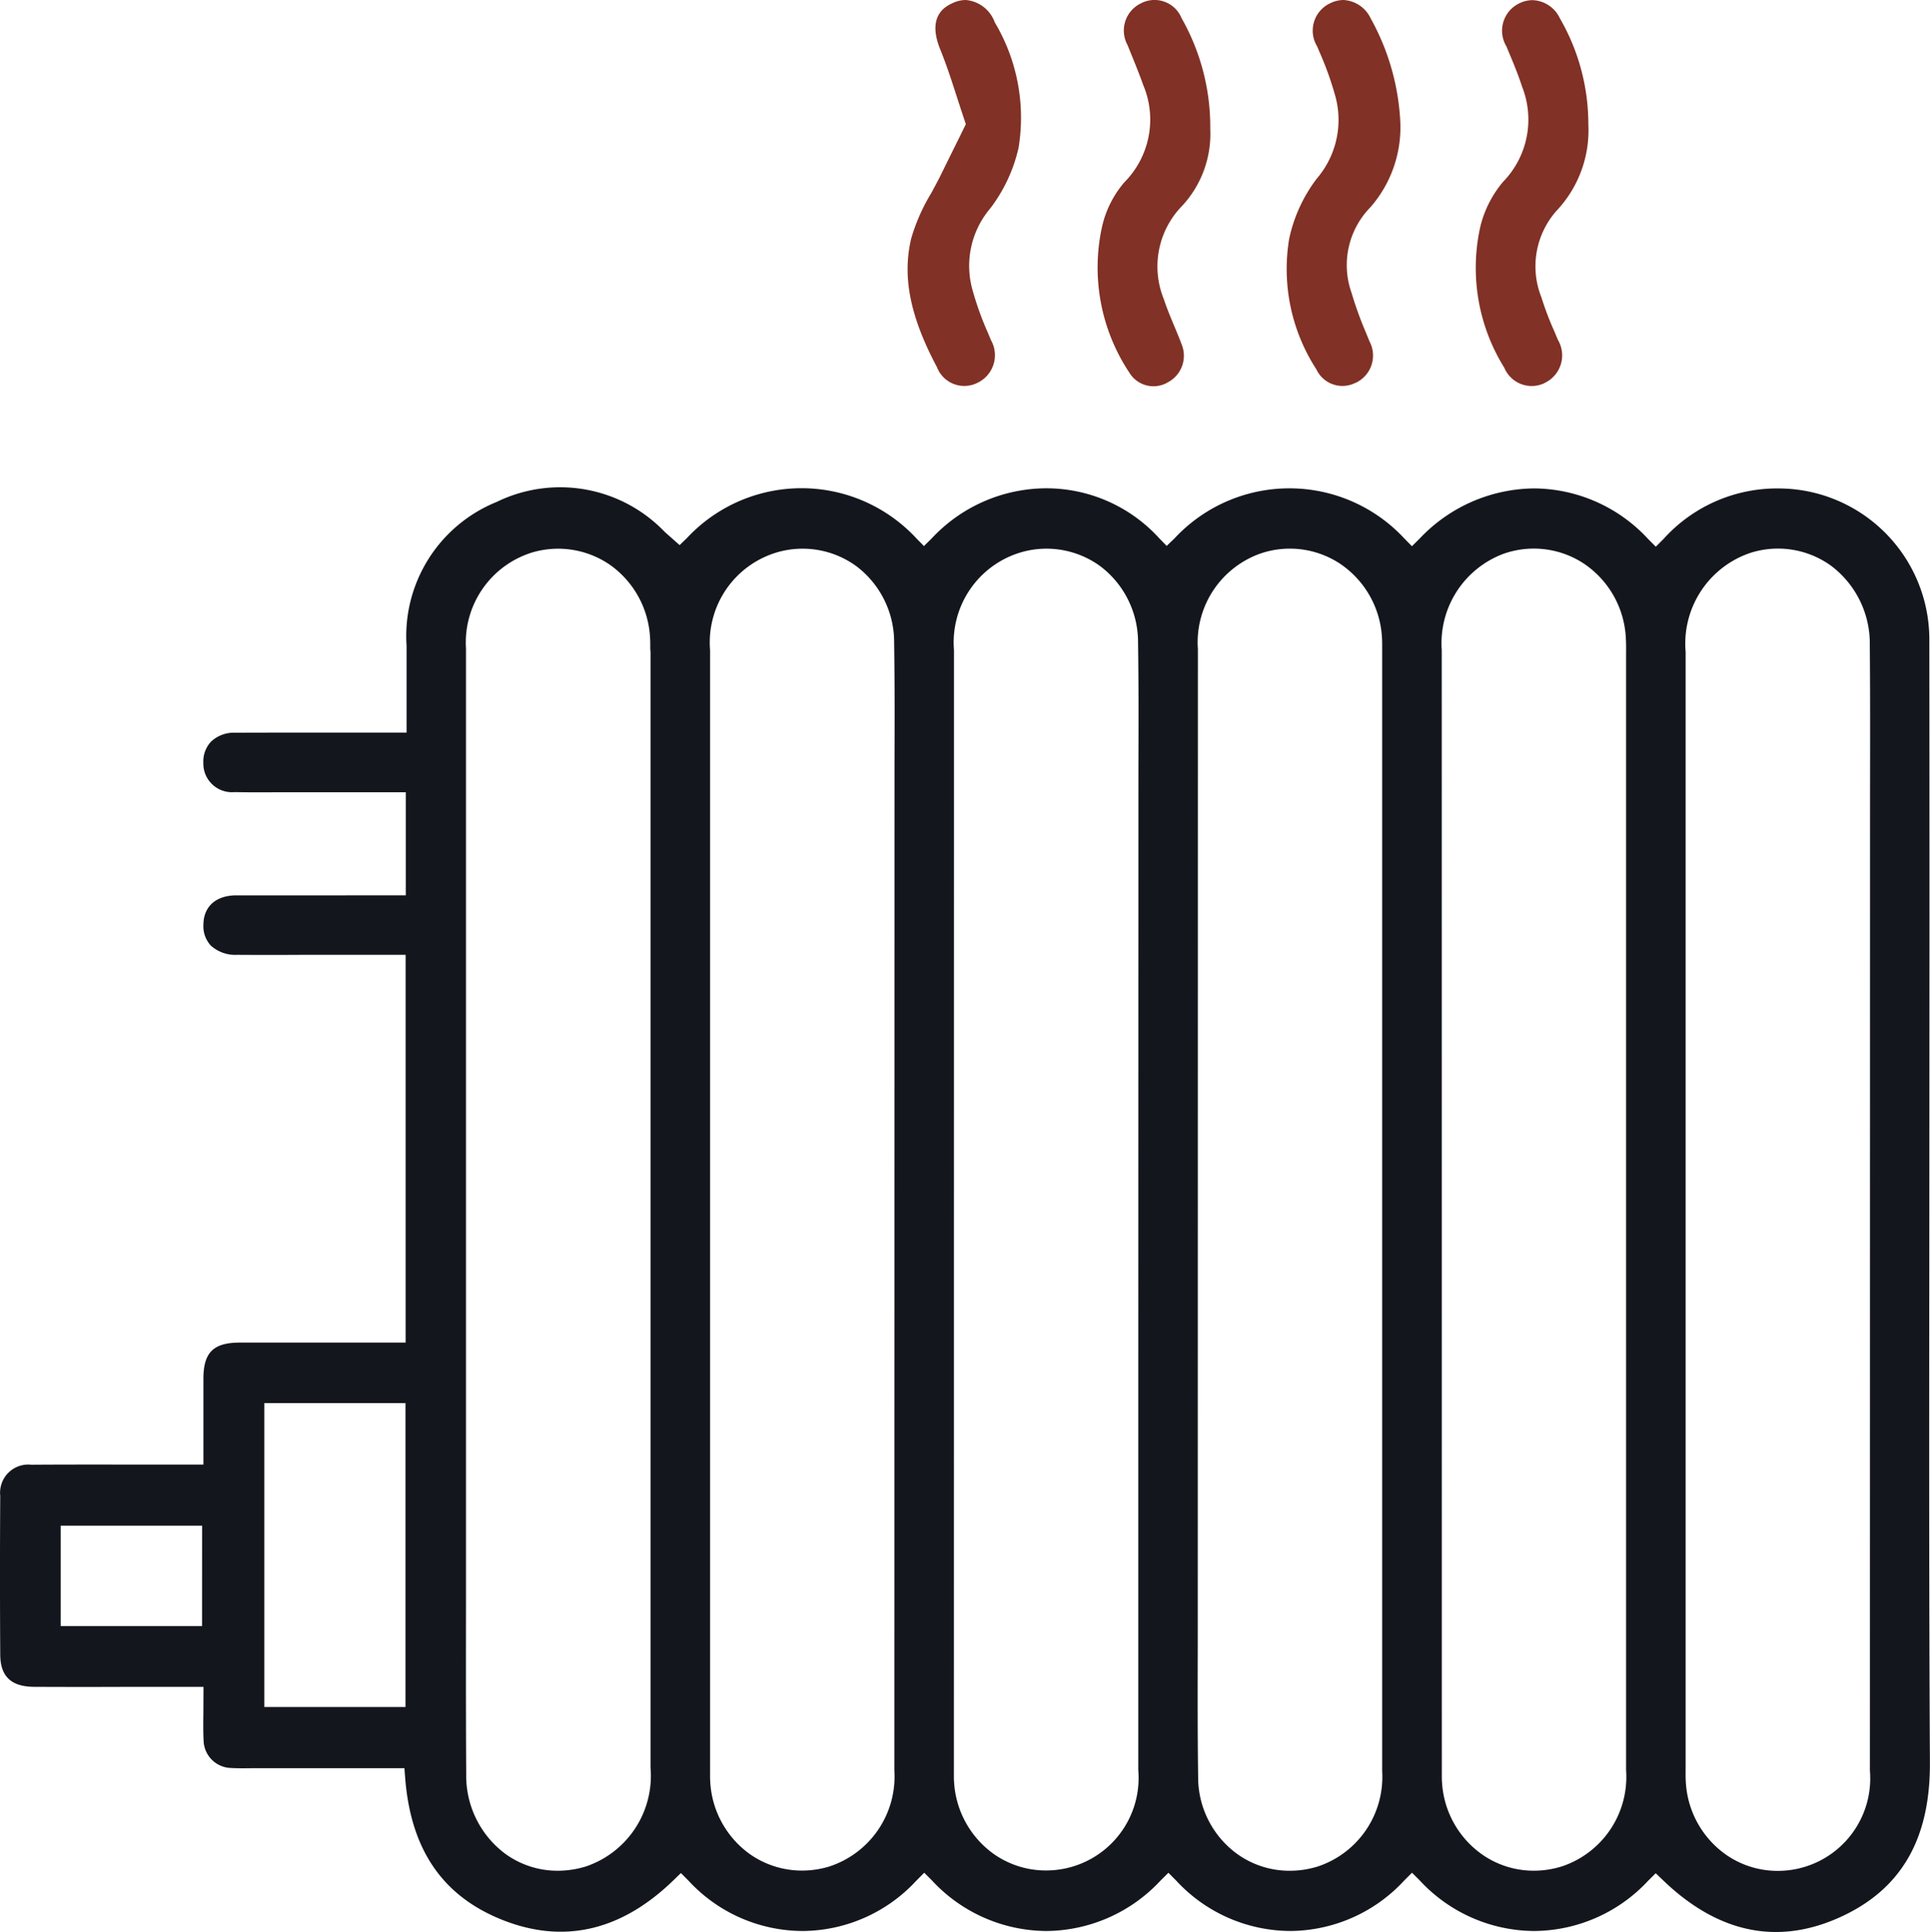 <svg xmlns="http://www.w3.org/2000/svg" xmlns:xlink="http://www.w3.org/1999/xlink" width="89.004" height="89.075" viewBox="0 0 89.004 89.075">
  <defs>
    <clipPath id="clip-path">
      <rect id="Rectangle_111" data-name="Rectangle 111" width="89.004" height="89.075" transform="translate(0 0)" fill="none"/>
    </clipPath>
  </defs>
  <g id="Groupe_978" data-name="Groupe 978" transform="translate(0 0)">
    <g id="Groupe_978-2" data-name="Groupe 978" clip-path="url(#clip-path)">
      <path id="Tracé_170" data-name="Tracé 170" d="M42.622,86.342l.353.353a7.243,7.243,0,0,0,5.259,2.334h.027a7.259,7.259,0,0,0,5.267-2.334l.354-.35.351.352a7.2,7.2,0,0,0,5.273,2.331h.02a7.207,7.207,0,0,0,5.237-2.333l.353-.353.354.353a7.24,7.24,0,0,0,5.259,2.334h.027a7.242,7.242,0,0,0,5.254-2.32l.345-.343.352.337c2.516,2.412,5.239,2.989,8.1,1.712S89.023,84.8,89,81.247c-.043-7.825-.035-15.779-.028-23.473l.008-15.246q0-6.562-.007-13.123a6.966,6.966,0,0,0-6.92-6.885,7.046,7.046,0,0,0-5.339,2.331l-.354.355-.354-.355a7.225,7.225,0,0,0-5.245-2.333,7.345,7.345,0,0,0-5.292,2.313l-.356.352-.352-.358a7.234,7.234,0,0,0-10.6,0l-.359.344-.346-.356a7.043,7.043,0,0,0-5.2-2.3h-.048a7.25,7.25,0,0,0-5.243,2.312l-.356.351-.351-.357a7.224,7.224,0,0,0-10.585-.006l-.332.319-.686-.608A6.68,6.68,0,0,0,22.9,23.144a6.668,6.668,0,0,0-4.151,6.624c0,.784,0,1.567,0,2.374v1.634l-3.4,0c-1.5,0-3,0-4.5.006a1.535,1.535,0,0,0-1.116.41,1.338,1.338,0,0,0-.356.981,1.321,1.321,0,0,0,1.44,1.348c.652.012,1.3.011,1.951.006l5.945,0v4.753H15.937c-1.7,0-3.363,0-5.025,0-.948,0-1.521.507-1.532,1.345a1.318,1.318,0,0,0,.344.973,1.682,1.682,0,0,0,1.219.425c1,.007,2,.006,2.994,0h4.769V61.9H15.983q-2.469,0-4.918,0c-1.223,0-1.68.451-1.685,1.657,0,.787,0,1.574,0,2.376v1.591l-2.726,0c-1.768,0-3.489-.005-5.208.007A1.3,1.3,0,0,0,.011,68.965q-.023,3.653,0,7.307c0,1.017.5,1.493,1.561,1.5q2.256.011,4.512,0h3.3l-.006,1.2c-.005.453-.01.865.011,1.276a1.3,1.3,0,0,0,1.273,1.266c.318.018.638.014.957.009l7.031,0,.036.461c.264,3.342,1.765,5.492,4.587,6.574,2.785,1.065,5.4.441,7.774-1.858l.353-.343.348.349a7.191,7.191,0,0,0,5.264,2.323h.02a7.2,7.2,0,0,0,5.238-2.333Zm35.113-4.858V30.053a4.412,4.412,0,0,1,2.982-4.561,4.188,4.188,0,0,1,3.735.6,4.485,4.485,0,0,1,1.776,3.641c.019,2.237.015,4.473.011,6.709l-.006,45.2a4.262,4.262,0,0,1-4.254,4.615,4.164,4.164,0,0,1-2.339-.716,4.387,4.387,0,0,1-1.895-3.358c-.013-.18-.012-.361-.011-.541ZM66.488,29.975a4.4,4.4,0,0,1,2.861-4.447,4.2,4.2,0,0,1,3.706.466,4.39,4.39,0,0,1,1.922,3.411c.016.239.014.482.012.724l0,.245V63.518q0,9.052,0,18.1a4.348,4.348,0,0,1-2.912,4.416,4.3,4.3,0,0,1-1.343.215,4.157,4.157,0,0,1-2.323-.706,4.38,4.38,0,0,1-1.91-3.351c-.012-.161-.011-.322-.01-.484Zm-11.246-.044a4.345,4.345,0,0,1,2.907-4.418A4.2,4.2,0,0,1,61.812,26a4.393,4.393,0,0,1,1.916,3.351c.012.15.012.3.012.449l0,51.864a4.352,4.352,0,0,1-2.959,4.388,4.407,4.407,0,0,1-1.309.2,4.138,4.138,0,0,1-2.439-.79,4.373,4.373,0,0,1-1.78-3.53c-.028-2.041-.023-4.082-.017-6.124Zm-11.248.039a4.33,4.33,0,0,1,3.072-4.5,4.209,4.209,0,0,1,3.689.646,4.387,4.387,0,0,1,1.727,3.5c.03,1.951.023,3.9.017,5.854l-.006,27.342q0,9.4,0,18.806a4.264,4.264,0,0,1-4.257,4.62,4.175,4.175,0,0,1-2.378-.739A4.386,4.386,0,0,1,44,82.188c-.012-.161-.011-.323-.01-.485Zm-34.676,45H2.8V70.342h6.52ZM18.7,78.7H12.19V64.691H18.7ZM30,30.067V81.5a4.411,4.411,0,0,1-2.988,4.556,4.474,4.474,0,0,1-1.294.195,4.1,4.1,0,0,1-2.442-.8A4.485,4.485,0,0,1,21.5,81.809c-.017-2.732-.013-5.464-.01-8.2l0-26.532q0-8.589,0-17.175a4.344,4.344,0,0,1,3.038-4.426,4.218,4.218,0,0,1,3.606.569,4.393,4.393,0,0,1,1.843,3.327c.013.181.012.362.011.543ZM41.244,81.622a4.363,4.363,0,0,1-3.02,4.44,4.316,4.316,0,0,1-1.236.181,4.173,4.173,0,0,1-2.379-.739,4.386,4.386,0,0,1-1.853-3.317c-.012-.16-.011-.321-.01-.483V29.971a4.329,4.329,0,0,1,3.071-4.5,4.21,4.21,0,0,1,3.69.645,4.387,4.387,0,0,1,1.727,3.5c.03,1.929.023,3.857.017,5.787Z" fill="#13171d"/>
      <path id="Tracé_171" data-name="Tracé 171" d="M62.527,17.647a1.391,1.391,0,0,0,.629-1.908l-.163-.4a16.769,16.769,0,0,1-.664-1.836,3.809,3.809,0,0,1,.864-3.942,5.6,5.6,0,0,0,1.385-3.912A10.9,10.9,0,0,0,63.214.855,1.475,1.475,0,0,0,61.956,0a1.4,1.4,0,0,0-.616.152,1.392,1.392,0,0,0-.6,1.984l.1.238a14.833,14.833,0,0,1,.7,1.921,4.153,4.153,0,0,1-.808,3.931,6.968,6.968,0,0,0-1.281,2.787,8.5,8.5,0,0,0,1.254,6.015,1.328,1.328,0,0,0,1.82.614" fill="#813125"/>
      <path id="Tracé_172" data-name="Tracé 172" d="M42.02,11c-.417,1.768-.05,3.6,1.19,5.93a1.35,1.35,0,0,0,1.856.725,1.41,1.41,0,0,0,.634-1.972l-.14-.335a14.2,14.2,0,0,1-.693-1.913A4.1,4.1,0,0,1,45.673,9.6a7.237,7.237,0,0,0,1.3-2.79,8.585,8.585,0,0,0-1.1-5.782A1.56,1.56,0,0,0,44.534,0a1.434,1.434,0,0,0-.613.148c-.3.141-1.2.569-.555,2.144.285.7.515,1.413.759,2.169.112.344.226.7.35,1.065l.066.2-.394.8c-.236.476-.469.946-.7,1.418-.158.327-.333.649-.509.972A8.7,8.7,0,0,0,42.02,11" fill="#813125"/>
      <path id="Tracé_173" data-name="Tracé 173" d="M53.816,17.647a1.383,1.383,0,0,0,.681-1.758c-.109-.293-.229-.581-.35-.869-.17-.406-.34-.813-.477-1.231a3.994,3.994,0,0,1,.855-4.307,4.884,4.884,0,0,0,1.288-3.529V5.934a10.17,10.17,0,0,0-1.325-5.1,1.346,1.346,0,0,0-1.88-.676,1.391,1.391,0,0,0-.614,1.912l.147.361c.2.491.4.984.578,1.484A4.1,4.1,0,0,1,51.855,8.4a4.752,4.752,0,0,0-1.021,2,8.756,8.756,0,0,0,1.253,6.79,1.3,1.3,0,0,0,1.729.46" fill="#813125"/>
      <path id="Tracé_174" data-name="Tracé 174" d="M71.245,17.65a1.405,1.405,0,0,0,.6-1.981l-.163-.388a14.259,14.259,0,0,1-.6-1.577,3.858,3.858,0,0,1,.7-3.987,5.407,5.407,0,0,0,1.466-4V5.692A9.727,9.727,0,0,0,71.937.848a1.448,1.448,0,0,0-1.26-.841,1.392,1.392,0,0,0-.615.148,1.4,1.4,0,0,0-.594,1.98l.055.132C69.757,2.826,70,3.4,70.194,4a4.115,4.115,0,0,1-.886,4.391,5.053,5.053,0,0,0-1.048,2.088,8.717,8.717,0,0,0,1.115,6.481,1.368,1.368,0,0,0,1.87.694" fill="#813125"/>
    </g>
  </g>
</svg>
